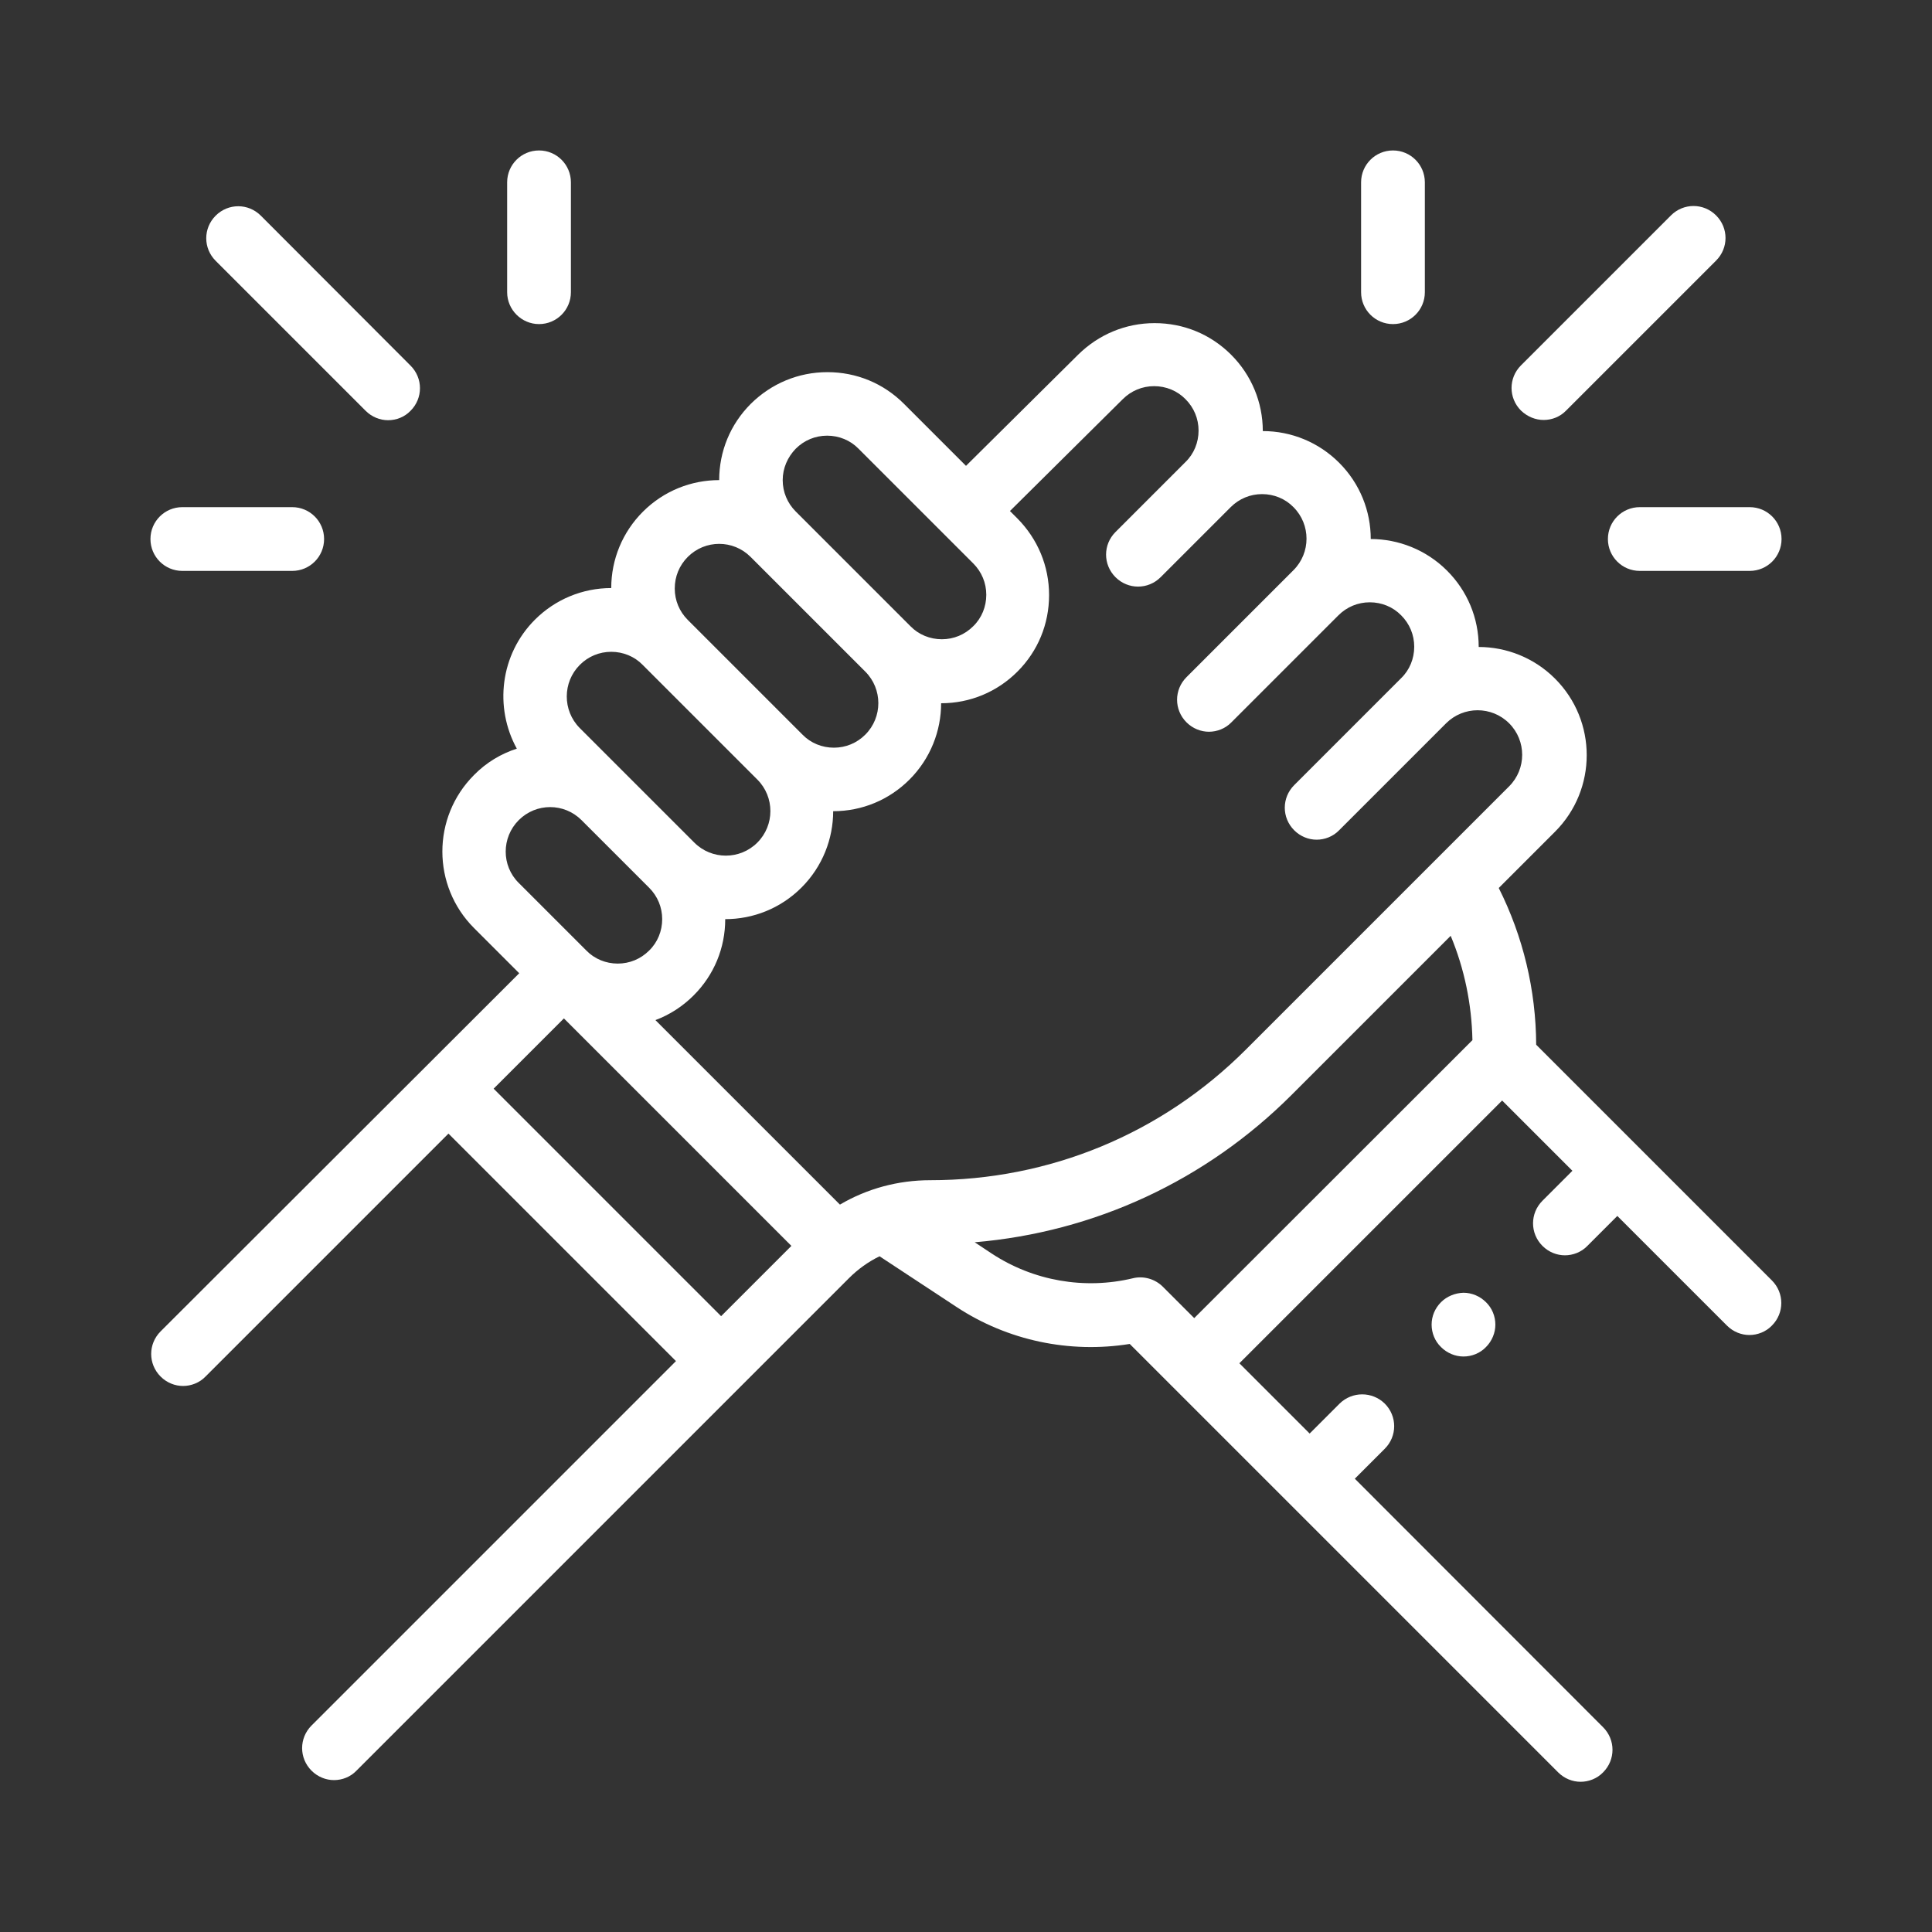 <?xml version="1.0" encoding="utf-8"?>
<!-- Generator: Adobe Illustrator 23.0.2, SVG Export Plug-In . SVG Version: 6.00 Build 0)  -->
<svg version="1.1" id="Capa_1" xmlns="http://www.w3.org/2000/svg" xmlns:xlink="http://www.w3.org/1999/xlink" x="0px" y="0px"
	 viewBox="0 0 80 80" style="enable-background:new 0 0 80 80;" xml:space="preserve">
<rect x="0" y="0" width="80" height="80" fill="#333333" stroke="none"/>
<style type="text/css">
	.st0{opacity:0.6;}
	.st1{opacity:0.5;}
	.st2{fill:#FFFFFF;}
	.st3{opacity:0.8;clip-path:url(#SVGID_2_);fill:url(#SVGID_3_);}
	.st4{opacity:0.8;fill:url(#SVGID_6_);}
	.st5{fill:#E8259E;}
	.st6{fill:#56E528;}
	.st7{fill:#12405C;}
	.st8{fill:url(#SVGID_7_);}
	.st9{opacity:0.8;fill:#FFFFFF;}
	.st10{fill:url(#SVGID_8_);}
	.st11{fill:url(#SVGID_9_);}
	.st12{fill:url(#SVGID_10_);}
	.st13{fill:url(#SVGID_11_);}
	.st14{fill:url(#SVGID_12_);}
	.st15{fill:url(#SVGID_13_);}
	.st16{fill:url(#SVGID_14_);}
	.st17{fill:url(#SVGID_15_);}
	.st18{fill:url(#SVGID_16_);}
	.st19{fill:url(#SVGID_17_);}
	.st20{fill:url(#SVGID_18_);}
	.st21{fill:url(#SVGID_19_);}
	.st22{fill:url(#SVGID_20_);}
	.st23{opacity:0.57;fill:#FFFFFF;}
	.st24{opacity:0.76;}
	.st25{fill:url(#SVGID_21_);}
	.st26{fill:url(#SVGID_22_);}
	.st27{fill:url(#SVGID_23_);}
	.st28{fill:url(#SVGID_24_);}
	.st29{opacity:0.2;fill:#FFFFFF;}
	.st30{opacity:0.63;fill:url(#SVGID_25_);}
	.st31{opacity:0.63;fill:url(#SVGID_26_);}
	.st32{opacity:0.63;fill:url(#SVGID_27_);}
	.st33{fill:url(#SVGID_28_);}
	.st34{opacity:0.63;fill:url(#SVGID_29_);}
	.st35{opacity:0.63;fill:url(#SVGID_30_);}
	.st36{opacity:0.63;fill:url(#SVGID_31_);}
	.st37{fill:url(#SVGID_32_);}
	.st38{opacity:0.63;fill:url(#SVGID_33_);}
	.st39{opacity:0.63;fill:url(#SVGID_34_);}
	.st40{opacity:0.63;fill:url(#SVGID_35_);}
	.st41{opacity:0.63;fill:url(#SVGID_36_);}
	.st42{opacity:0.63;fill:url(#SVGID_37_);}
	.st43{opacity:0.63;fill:url(#SVGID_38_);}
	.st44{fill:url(#SVGID_39_);}
	.st45{fill:url(#SVGID_40_);}
	.st46{fill:url(#SVGID_41_);}
	.st47{fill:url(#SVGID_42_);}
	.st48{fill:url(#SVGID_43_);}
	.st49{fill:url(#SVGID_44_);}
	.st50{fill:url(#SVGID_45_);}
	.st51{fill:url(#SVGID_46_);}
	.st52{fill:url(#SVGID_47_);}
	.st53{fill:url(#SVGID_48_);}
	.st54{fill:url(#SVGID_49_);}
	.st55{fill:url(#SVGID_50_);}
	.st56{fill:url(#SVGID_51_);}
	.st57{fill:url(#SVGID_52_);}
	.st58{fill:url(#SVGID_53_);}
	.st59{fill:url(#SVGID_54_);}
	.st60{fill:url(#SVGID_55_);}
	.st61{fill:url(#SVGID_56_);}
	.st62{fill:url(#SVGID_57_);}
	.st63{fill:url(#SVGID_58_);}
	.st64{fill:url(#SVGID_59_);}
	.st65{fill:url(#SVGID_60_);}
	.st66{fill:url(#SVGID_61_);}
	.st67{opacity:0.17;fill:#006177;}
	.st68{fill:url(#SVGID_62_);}
	.st69{fill:url(#SVGID_63_);}
	.st70{fill:url(#SVGID_64_);}
	.st71{fill:url(#SVGID_65_);}
	.st72{fill:url(#SVGID_66_);}
	.st73{fill:url(#SVGID_67_);}
	.st74{fill:url(#SVGID_68_);}
	.st75{fill:url(#SVGID_69_);}
	.st76{fill:url(#SVGID_70_);}
	.st77{fill:url(#SVGID_71_);}
	.st78{fill:url(#SVGID_72_);}
	.st79{fill:url(#SVGID_73_);}
	.st80{fill:url(#SVGID_74_);}
	.st81{fill:url(#SVGID_75_);}
	.st82{fill:url(#SVGID_76_);}
	.st83{fill:url(#SVGID_77_);}
	.st84{fill:url(#SVGID_78_);}
	.st85{fill:url(#SVGID_79_);}
	.st86{fill:url(#SVGID_80_);}
	.st87{fill:url(#SVGID_81_);}
	.st88{fill:url(#SVGID_82_);}
	.st89{fill:url(#SVGID_83_);}
	.st90{opacity:0.63;fill:url(#SVGID_84_);}
	.st91{opacity:0.63;fill:url(#SVGID_85_);}
	.st92{opacity:0.63;fill:url(#SVGID_86_);}
	.st93{fill:url(#SVGID_87_);}
	.st94{opacity:0.63;fill:url(#SVGID_88_);}
	.st95{opacity:0.63;fill:url(#SVGID_89_);}
	.st96{opacity:0.63;fill:url(#SVGID_90_);}
	.st97{fill:url(#SVGID_91_);}
	.st98{opacity:0.63;fill:url(#SVGID_92_);}
	.st99{opacity:0.63;fill:url(#SVGID_93_);}
	.st100{opacity:0.63;fill:url(#SVGID_94_);}
	.st101{opacity:0.63;fill:url(#SVGID_95_);}
	.st102{opacity:0.63;fill:url(#SVGID_96_);}
	.st103{opacity:0.63;fill:url(#SVGID_97_);}
	.st104{fill:url(#SVGID_98_);}
	.st105{fill:url(#SVGID_99_);}
	.st106{fill:url(#SVGID_100_);}
	.st107{fill:url(#SVGID_101_);}
	.st108{fill:url(#SVGID_102_);}
	.st109{fill:url(#SVGID_103_);}
	.st110{fill:url(#SVGID_104_);}
	.st111{fill:url(#SVGID_105_);}
	.st112{fill:url(#SVGID_106_);}
	.st113{fill:url(#SVGID_107_);}
	.st114{fill:url(#SVGID_108_);}
	.st115{fill:url(#SVGID_109_);}
	.st116{opacity:0.3;fill:#004F64;}
	.st117{fill:url(#SVGID_110_);}
	.st118{fill:url(#SVGID_111_);}
	.st119{fill:url(#SVGID_112_);}
	.st120{fill:url(#SVGID_113_);}
	.st121{fill:url(#SVGID_114_);}
	.st122{fill:url(#SVGID_115_);}
	.st123{fill:url(#SVGID_116_);}
	.st124{fill:url(#SVGID_117_);}
	.st125{fill:url(#SVGID_118_);}
	.st126{fill:url(#SVGID_119_);}
	.st127{fill:url(#SVGID_120_);}
	.st128{fill:url(#SVGID_121_);}
	.st129{fill:url(#SVGID_122_);}
	.st130{fill:url(#SVGID_123_);}
	.st131{fill:url(#SVGID_124_);}
	.st132{fill:url(#SVGID_125_);}
	.st133{fill:url(#SVGID_126_);}
	.st134{fill:url(#SVGID_127_);}
	.st135{fill:url(#SVGID_128_);}
	.st136{fill:url(#SVGID_129_);}
	.st137{fill:url(#SVGID_130_);}
	.st138{fill:url(#SVGID_131_);}
	.st139{fill:url(#SVGID_132_);}
	.st140{fill:url(#SVGID_133_);}
	.st141{fill:url(#SVGID_134_);}
	.st142{fill:url(#SVGID_135_);}
	.st143{fill:url(#SVGID_136_);}
	.st144{fill:url(#SVGID_137_);}
	.st145{fill:url(#SVGID_138_);}
	.st146{fill:url(#SVGID_139_);}
	.st147{fill:url(#SVGID_140_);}
	.st148{fill:url(#SVGID_141_);}
	.st149{fill:url(#SVGID_142_);}
	.st150{fill:url(#SVGID_143_);}
	.st151{fill:url(#SVGID_144_);}
	.st152{fill:url(#SVGID_145_);}
	.st153{fill:url(#SVGID_146_);}
	.st154{fill:url(#SVGID_147_);}
	.st155{fill:url(#SVGID_148_);}
	.st156{opacity:0.78;fill:#FFFFFF;}
	.st157{fill:url(#SVGID_149_);}
	.st158{fill:url(#SVGID_150_);}
	.st159{fill:url(#SVGID_151_);}
	.st160{fill:url(#SVGID_152_);}
	.st161{fill:url(#SVGID_153_);}
	.st162{fill:url(#SVGID_154_);}
	.st163{fill:url(#SVGID_155_);}
	.st164{fill:url(#SVGID_156_);}
	.st165{fill:url(#SVGID_157_);}
	.st166{fill:url(#SVGID_158_);}
	.st167{fill:#009AB9;}
	.st168{fill:#423F40;}
	.st169{fill:url(#SVGID_159_);}
	.st170{fill:#1AA2E5;}
	.st171{fill:none;stroke:#12405C;stroke-width:2;stroke-miterlimit:10;}
	.st172{fill:url(#SVGID_160_);}
	.st173{opacity:0.5;clip-path:url(#SVGID_162_);}
	.st174{fill:#FCFDFE;}
	.st175{clip-path:url(#SVGID_164_);fill:url(#SVGID_165_);}
	.st176{opacity:0.5;clip-path:url(#SVGID_164_);}
	.st177{fill:#BEB8F2;}
	.st178{fill:url(#SVGID_166_);}
	.st179{opacity:0.5;clip-path:url(#SVGID_168_);}
	.st180{fill:#97A6B7;}
	.st181{fill:url(#SVGID_169_);}
	.st182{opacity:0.48;fill:#FFFFFF;}
	.st183{fill:#D8DEE8;}
	.st184{opacity:0.3;fill:#D8DEE8;}
	.st185{fill:url(#SVGID_170_);}
	.st186{fill:url(#SVGID_171_);}
	.st187{fill:url(#SVGID_172_);}
	.st188{fill:url(#SVGID_173_);}
	.st189{fill:url(#SVGID_174_);}
	.st190{fill:url(#SVGID_175_);}
	.st191{fill:url(#SVGID_176_);}
	.st192{fill:url(#SVGID_177_);}
	.st193{fill:url(#SVGID_178_);}
	.st194{fill:url(#SVGID_179_);}
	.st195{fill:#26264F;}
	.st196{fill:url(#SVGID_180_);}
	.st197{fill:url(#SVGID_181_);}
	.st198{fill:url(#SVGID_182_);}
	.st199{fill:url(#SVGID_183_);}
	.st200{fill:url(#SVGID_184_);}
	.st201{opacity:0.3;fill:url(#SVGID_185_);}
	.st202{fill:url(#SVGID_186_);}
	.st203{fill:url(#SVGID_187_);}
	.st204{fill:url(#SVGID_188_);}
	.st205{fill:url(#SVGID_189_);}
	.st206{opacity:0.3;fill:url(#SVGID_190_);}
	.st207{fill:#21ED0A;}
	.st208{fill:#EA1BB9;}
	.st209{fill:url(#SVGID_199_);}
	.st210{fill:url(#SVGID_200_);}
	.st211{fill:url(#SVGID_201_);}
	.st212{fill:url(#SVGID_202_);}
	.st213{fill:url(#SVGID_203_);}
	.st214{fill:url(#SVGID_204_);}
	.st215{fill:url(#SVGID_205_);}
	.st216{fill-rule:evenodd;clip-rule:evenodd;fill:url(#SVGID_206_);}
	.st217{fill:url(#SVGID_207_);}
	.st218{fill:url(#SVGID_208_);}
	.st219{fill-rule:evenodd;clip-rule:evenodd;fill:url(#SVGID_209_);}
	.st220{fill:url(#SVGID_210_);}
	.st221{fill:url(#SVGID_211_);}
	.st222{fill:url(#SVGID_212_);}
	.st223{fill:url(#SVGID_213_);}
	.st224{fill:url(#SVGID_214_);}
	.st225{fill:none;stroke:#FFFFFF;stroke-width:2;stroke-miterlimit:10;}
	.st226{clip-path:url(#SVGID_216_);fill:#FFFFFF;}
	.st227{opacity:0.17;clip-path:url(#SVGID_216_);fill:#006177;}
	.st228{clip-path:url(#SVGID_216_);fill:#009AB9;}
	.st229{opacity:0.5;clip-path:url(#SVGID_216_);fill:#0C1C6D;}
	.st230{opacity:0.3;clip-path:url(#SVGID_216_);fill:#004F64;}
	.st231{clip-path:url(#SVGID_216_);fill:#12405C;}
	.st232{clip-path:url(#SVGID_216_);fill:url(#SVGID_217_);}
	.st233{fill:#1E120D;}
	.st234{fill-rule:evenodd;clip-rule:evenodd;fill:#FFFFFF;}
	.st235{fill-rule:evenodd;clip-rule:evenodd;fill:#75B73B;}
	.st236{clip-path:url(#SVGID_219_);fill:#FFFFFF;}
	.st237{opacity:0.17;clip-path:url(#SVGID_219_);fill:#006177;}
	.st238{clip-path:url(#SVGID_219_);fill:#009AB9;}
	.st239{opacity:0.5;clip-path:url(#SVGID_219_);fill:#0C1C6D;}
	.st240{opacity:0.3;clip-path:url(#SVGID_219_);fill:#004F64;}
	.st241{clip-path:url(#SVGID_219_);fill:#12405C;}
	.st242{clip-path:url(#SVGID_219_);fill:url(#SVGID_220_);}
	.st243{fill:url(#SVGID_229_);}
	.st244{fill:url(#SVGID_230_);}
	.st245{fill:url(#SVGID_231_);}
	.st246{fill:url(#SVGID_232_);}
	.st247{fill:url(#SVGID_233_);}
	.st248{fill:url(#SVGID_234_);}
	.st249{fill:url(#SVGID_235_);}
	.st250{fill:url(#SVGID_236_);}
	.st251{fill:url(#SVGID_237_);}
	.st252{fill:url(#SVGID_238_);}
	.st253{fill:#E9EBEC;}
	.st254{fill:#C1C1C1;}
	.st255{fill-rule:evenodd;clip-rule:evenodd;fill:url(#SVGID_239_);}
	.st256{fill:url(#SVGID_240_);}
	.st257{fill:url(#SVGID_241_);}
	.st258{fill:url(#SVGID_242_);}
	.st259{fill:url(#SVGID_243_);}
	.st260{fill:url(#SVGID_244_);}
	.st261{fill:url(#SVGID_245_);}
	.st262{fill:url(#SVGID_246_);}
	.st263{fill:url(#SVGID_247_);}
	.st264{fill:url(#SVGID_248_);}
	.st265{fill:url(#SVGID_249_);}
	.st266{fill:url(#SVGID_250_);}
	.st267{fill:url(#SVGID_251_);}
	.st268{fill:url(#SVGID_252_);}
	.st269{fill:url(#SVGID_253_);}
	.st270{fill:url(#SVGID_254_);}
	.st271{fill:url(#SVGID_255_);}
	.st272{fill:url(#SVGID_256_);}
	.st273{fill:url(#SVGID_257_);}
	.st274{fill:url(#SVGID_258_);}
	.st275{fill:url(#SVGID_259_);}
	.st276{fill:url(#SVGID_260_);}
	.st277{fill:url(#SVGID_261_);}
	.st278{fill:url(#SVGID_262_);}
	.st279{fill:url(#SVGID_263_);}
	.st280{fill:url(#SVGID_264_);}
	.st281{fill:url(#SVGID_265_);}
	.st282{fill:url(#SVGID_266_);}
	.st283{fill:url(#SVGID_267_);}
	.st284{fill:url(#SVGID_268_);}
	.st285{fill:url(#SVGID_269_);}
	.st286{fill:url(#SVGID_270_);}
	.st287{fill:url(#SVGID_271_);}
	.st288{fill:url(#SVGID_272_);}
	.st289{fill:url(#SVGID_273_);}
	.st290{fill:url(#SVGID_274_);}
	.st291{fill:url(#SVGID_275_);}
	.st292{fill:url(#SVGID_276_);}
	.st293{fill:url(#SVGID_277_);}
	.st294{fill:url(#SVGID_278_);}
	.st295{fill:url(#SVGID_279_);}
	.st296{fill:url(#SVGID_280_);}
	.st297{fill:url(#SVGID_281_);}
	.st298{fill:url(#SVGID_282_);}
	.st299{fill:url(#SVGID_283_);}
	.st300{fill:url(#SVGID_284_);}
	.st301{fill:url(#SVGID_285_);}
	.st302{fill:url(#SVGID_286_);}
	.st303{fill:url(#SVGID_287_);}
	.st304{fill:url(#SVGID_288_);}
	.st305{fill:url(#SVGID_289_);}
	.st306{fill:url(#SVGID_290_);}
	.st307{fill:url(#SVGID_291_);}
	.st308{fill:url(#SVGID_292_);}
	.st309{fill:url(#SVGID_293_);}
	.st310{fill:url(#SVGID_294_);}
	.st311{opacity:0.5;clip-path:url(#SVGID_296_);}
	.st312{clip-path:url(#SVGID_298_);fill:url(#SVGID_299_);}
	.st313{opacity:0.5;clip-path:url(#SVGID_298_);}
	.st314{fill:url(#SVGID_300_);}
	.st315{opacity:0.5;clip-path:url(#SVGID_302_);}
	.st316{fill:url(#SVGID_303_);}
	.st317{fill-rule:evenodd;clip-rule:evenodd;fill:url(#SVGID_304_);}
	.st318{fill:url(#SVGID_305_);}
	.st319{fill:url(#SVGID_306_);}
	.st320{fill:url(#SVGID_307_);}
	.st321{fill:url(#SVGID_308_);}
	.st322{fill:url(#SVGID_309_);}
	.st323{fill:url(#SVGID_310_);}
	.st324{fill:url(#SVGID_311_);}
	.st325{fill:url(#SVGID_312_);}
	.st326{fill:url(#SVGID_313_);}
	.st327{fill:url(#SVGID_314_);}
	.st328{fill:url(#SVGID_315_);}
	.st329{fill:url(#SVGID_316_);}
	.st330{fill:url(#SVGID_317_);}
	.st331{fill:url(#SVGID_318_);}
	.st332{fill:url(#SVGID_319_);}
	.st333{fill:url(#SVGID_320_);}
	.st334{fill:url(#SVGID_321_);}
	.st335{fill:url(#SVGID_322_);}
	.st336{fill:url(#SVGID_323_);}
	.st337{fill:url(#SVGID_324_);}
	.st338{opacity:0.3;fill:url(#SVGID_325_);}
	.st339{fill:url(#SVGID_326_);}
	.st340{fill:url(#SVGID_327_);}
	.st341{fill:url(#SVGID_328_);}
	.st342{fill:url(#SVGID_329_);}
	.st343{opacity:0.3;fill:url(#SVGID_330_);}
	.st344{fill:#CE0505;}
	.st345{fill:#1E110C;}
	.st346{clip-path:url(#SVGID_340_);fill:#FFFFFF;}
	.st347{opacity:0.17;clip-path:url(#SVGID_340_);fill:#006178;}
	.st348{clip-path:url(#SVGID_340_);fill:#0099B8;}
	.st349{opacity:0.5;clip-path:url(#SVGID_340_);fill:#262E60;}
	.st350{opacity:0.3;clip-path:url(#SVGID_340_);fill:#034F65;}
	.st351{clip-path:url(#SVGID_340_);fill:#11405C;}
	.st352{clip-path:url(#SVGID_340_);fill:url(#SVGID_341_);}
	.st353{clip-path:url(#SVGID_343_);fill:#FFFFFF;}
	.st354{opacity:0.17;clip-path:url(#SVGID_343_);fill:#006178;}
	.st355{clip-path:url(#SVGID_343_);fill:#0099B8;}
	.st356{opacity:0.5;clip-path:url(#SVGID_343_);fill:#262E60;}
	.st357{opacity:0.3;clip-path:url(#SVGID_343_);fill:#034F65;}
	.st358{clip-path:url(#SVGID_343_);fill:#11405C;}
	.st359{clip-path:url(#SVGID_343_);fill:url(#SVGID_344_);}
</style>
<g id="XMLID_7_">
	<g id="XMLID_8_">
		<path id="XMLID_51_" class="st2" d="M63.61,43.26c-0.01-2.26-0.54-4.48-1.55-6.49l2.33-2.33c1.75-1.75,1.75-4.59,0-6.34
			c-0.87-0.87-2.02-1.31-3.16-1.31c0-1.2-0.47-2.32-1.31-3.16c-0.87-0.87-2.02-1.31-3.16-1.31c0-1.15-0.44-2.29-1.31-3.16
			c-0.84-0.84-1.97-1.31-3.16-1.31c0-1.19-0.47-2.32-1.31-3.16c-0.85-0.85-1.97-1.31-3.17-1.31c-1.2,0-2.32,0.47-3.17,1.31L40,19.29
			l-2.57-2.57c-0.85-0.85-1.97-1.31-3.17-1.31c-1.2,0-2.32,0.47-3.17,1.31c-0.85,0.85-1.31,1.97-1.31,3.16
			c-1.15,0-2.29,0.44-3.16,1.31c-0.84,0.84-1.31,1.97-1.31,3.16c-1.19,0-2.32,0.47-3.16,1.31c-1.44,1.44-1.69,3.63-0.75,5.34
			c-0.65,0.21-1.26,0.57-1.77,1.09c-1.75,1.75-1.75,4.59,0,6.34l1.87,1.87L6.65,55.13c-0.52,0.52-0.52,1.35,0,1.87
			c0.26,0.26,0.6,0.39,0.93,0.39S8.26,57.26,8.51,57l10.06-10.06l9.42,9.42L12.9,71.45c-0.52,0.52-0.52,1.35,0,1.87
			c0.26,0.26,0.6,0.39,0.93,0.39c0.34,0,0.68-0.13,0.93-0.39l20.39-20.39c0.38-0.38,0.8-0.68,1.27-0.91l3.19,2.1
			c2.11,1.39,4.68,1.93,7.17,1.53l17.74,17.74c0.26,0.26,0.6,0.39,0.93,0.39s0.68-0.13,0.93-0.39c0.52-0.52,0.52-1.35,0-1.87
			L56.1,61.23l1.24-1.24c0.52-0.52,0.52-1.35,0-1.87c-0.52-0.51-1.35-0.51-1.87,0l-1.24,1.24l-2.91-2.91l10.88-10.88l2.91,2.91
			l-1.24,1.24c-0.52,0.52-0.52,1.35,0,1.87c0.26,0.26,0.6,0.39,0.93,0.39s0.68-0.13,0.93-0.39l1.24-1.24l4.54,4.54
			c0.26,0.26,0.6,0.39,0.93,0.39s0.68-0.13,0.93-0.39c0.52-0.52,0.52-1.35,0-1.87L63.61,43.26z M46.49,16.53
			c0.35-0.35,0.81-0.54,1.3-0.54s0.96,0.19,1.3,0.54c0.35,0.35,0.54,0.81,0.54,1.3c0,0.49-0.19,0.96-0.54,1.3l-2.9,2.9
			c-0.52,0.52-0.52,1.35,0,1.87c0.52,0.52,1.35,0.52,1.87,0l2.9-2.9c0.35-0.35,0.81-0.54,1.3-0.54c0.49,0,0.96,0.19,1.3,0.54
			c0.72,0.72,0.72,1.89,0,2.61l-4.43,4.43c-0.52,0.52-0.52,1.35,0,1.87c0.26,0.26,0.6,0.39,0.93,0.39s0.68-0.13,0.93-0.39l4.43-4.43
			c0.35-0.35,0.81-0.54,1.3-0.54c0.49,0,0.96,0.19,1.3,0.54c0.35,0.35,0.54,0.81,0.54,1.3c0,0.49-0.19,0.96-0.54,1.3l-4.43,4.43
			c-0.52,0.52-0.52,1.35,0,1.87c0.26,0.26,0.6,0.39,0.93,0.39s0.68-0.13,0.93-0.39l4.43-4.43c0.72-0.72,1.89-0.72,2.61,0
			c0.72,0.72,0.72,1.89,0,2.61l-10.9,10.9c-3.49,3.49-8.13,5.41-13.07,5.41c-1.34,0-2.62,0.35-3.74,1.01l-7.64-7.64
			c0.59-0.22,1.13-0.57,1.58-1.02c0.85-0.85,1.31-1.97,1.31-3.16c1.15,0,2.29-0.44,3.16-1.31s1.31-2.02,1.31-3.16
			c1.2,0,2.32-0.47,3.16-1.31c0.87-0.87,1.31-2.02,1.31-3.16c1.2,0,2.32-0.47,3.16-1.31c0.85-0.85,1.31-1.97,1.31-3.17
			s-0.47-2.32-1.31-3.17l-0.31-0.31L46.49,16.53z M32.95,18.58c0.35-0.35,0.81-0.54,1.3-0.54s0.96,0.19,1.3,0.54l4.75,4.75
			c0.35,0.35,0.54,0.81,0.54,1.3c0,0.49-0.19,0.96-0.54,1.3c-0.35,0.35-0.81,0.54-1.3,0.54c-0.49,0-0.96-0.19-1.3-0.54c0,0,0,0,0,0
			l-4.75-4.75c-0.35-0.35-0.54-0.81-0.54-1.3C32.41,19.39,32.61,18.93,32.95,18.58L32.95,18.58z M28.48,23.06
			c0.36-0.36,0.83-0.54,1.3-0.54c0.47,0,0.94,0.18,1.3,0.54l4.75,4.75c0.72,0.72,0.72,1.89,0,2.61c-0.35,0.35-0.81,0.54-1.3,0.54
			c-0.49,0-0.96-0.19-1.3-0.54c0,0,0,0,0,0l-4.75-4.75c-0.35-0.35-0.54-0.81-0.54-1.3C27.94,23.87,28.13,23.41,28.48,23.06
			L28.48,23.06z M24.01,27.53c0.35-0.35,0.81-0.54,1.3-0.54c0.49,0,0.96,0.19,1.3,0.54l4.75,4.75c0.72,0.72,0.72,1.89,0,2.61
			c-0.72,0.72-1.89,0.72-2.61,0l-4.75-4.75C23.29,29.42,23.29,28.25,24.01,27.53L24.01,27.53z M21.48,33.96
			c0.36-0.36,0.83-0.54,1.3-0.54c0.47,0,0.94,0.18,1.3,0.54l2.8,2.8c0.35,0.35,0.54,0.81,0.54,1.3s-0.19,0.96-0.54,1.3
			c-0.35,0.35-0.81,0.54-1.3,0.54c-0.49,0-0.96-0.19-1.3-0.54l0,0l-2.8-2.8C20.76,35.85,20.76,34.68,21.48,33.96L21.48,33.96z
			 M20.44,45.08l2.91-2.91l9.42,9.42l-2.91,2.91L20.44,45.08z M48.15,53.28c-0.32-0.32-0.8-0.46-1.24-0.35
			c-2,0.48-4.12,0.11-5.84-1.02l-0.71-0.47c4.96-0.42,9.57-2.55,13.13-6.11l6.58-6.58c0.57,1.37,0.87,2.83,0.9,4.32L49.45,54.58
			L48.15,53.28z"/>
		<path id="XMLID_50_" class="st2" d="M59.67,53.92c-0.25,0.25-0.39,0.58-0.39,0.93c0,0.35,0.14,0.69,0.39,0.93
			c0.25,0.25,0.59,0.39,0.93,0.39c0.35,0,0.69-0.14,0.93-0.39c0.25-0.25,0.39-0.59,0.39-0.93c0-0.35-0.14-0.69-0.39-0.93
			c-0.25-0.25-0.59-0.39-0.93-0.39C60.25,53.54,59.91,53.68,59.67,53.92z"/>
		<path id="XMLID_49_" class="st2" d="M15.14,17.01c0.26,0.26,0.6,0.39,0.93,0.39c0.34,0,0.68-0.13,0.93-0.39
			c0.52-0.52,0.52-1.35,0-1.87L10.8,8.93c-0.52-0.52-1.35-0.52-1.87,0c-0.52,0.52-0.52,1.35,0,1.87L15.14,17.01z"/>
		<path id="XMLID_13_" class="st2" d="M22.32,13.42c0.73,0,1.32-0.59,1.32-1.32V7.55c0-0.73-0.59-1.32-1.32-1.32S21,6.82,21,7.55
			v4.55C21,12.83,21.6,13.42,22.32,13.42z"/>
		<path id="XMLID_12_" class="st2" d="M7.55,23.64h4.55c0.73,0,1.32-0.59,1.32-1.32c0-0.73-0.59-1.32-1.32-1.32H7.55
			c-0.73,0-1.32,0.59-1.32,1.32C6.23,23.05,6.82,23.64,7.55,23.64z"/>
		<path id="XMLID_11_" class="st2" d="M63.92,17.39c0.34,0,0.68-0.13,0.93-0.39l6.21-6.21c0.52-0.52,0.52-1.35,0-1.87
			c-0.52-0.52-1.35-0.52-1.87,0l-6.21,6.21c-0.52,0.52-0.52,1.35,0,1.87C63.25,17.26,63.59,17.39,63.92,17.39z"/>
		<path id="XMLID_10_" class="st2" d="M57.68,13.42c0.73,0,1.32-0.59,1.32-1.32V7.55c0-0.73-0.59-1.32-1.32-1.32
			c-0.73,0-1.32,0.59-1.32,1.32v4.55C56.36,12.83,56.95,13.42,57.68,13.42z"/>
		<path id="XMLID_9_" class="st2" d="M66.58,22.32c0,0.73,0.59,1.32,1.32,1.32h4.55c0.73,0,1.32-0.59,1.32-1.32
			c0-0.73-0.59-1.32-1.32-1.32H67.9C67.17,21,66.58,21.59,66.58,22.32z"/>
	</g>
</g>
</svg>
